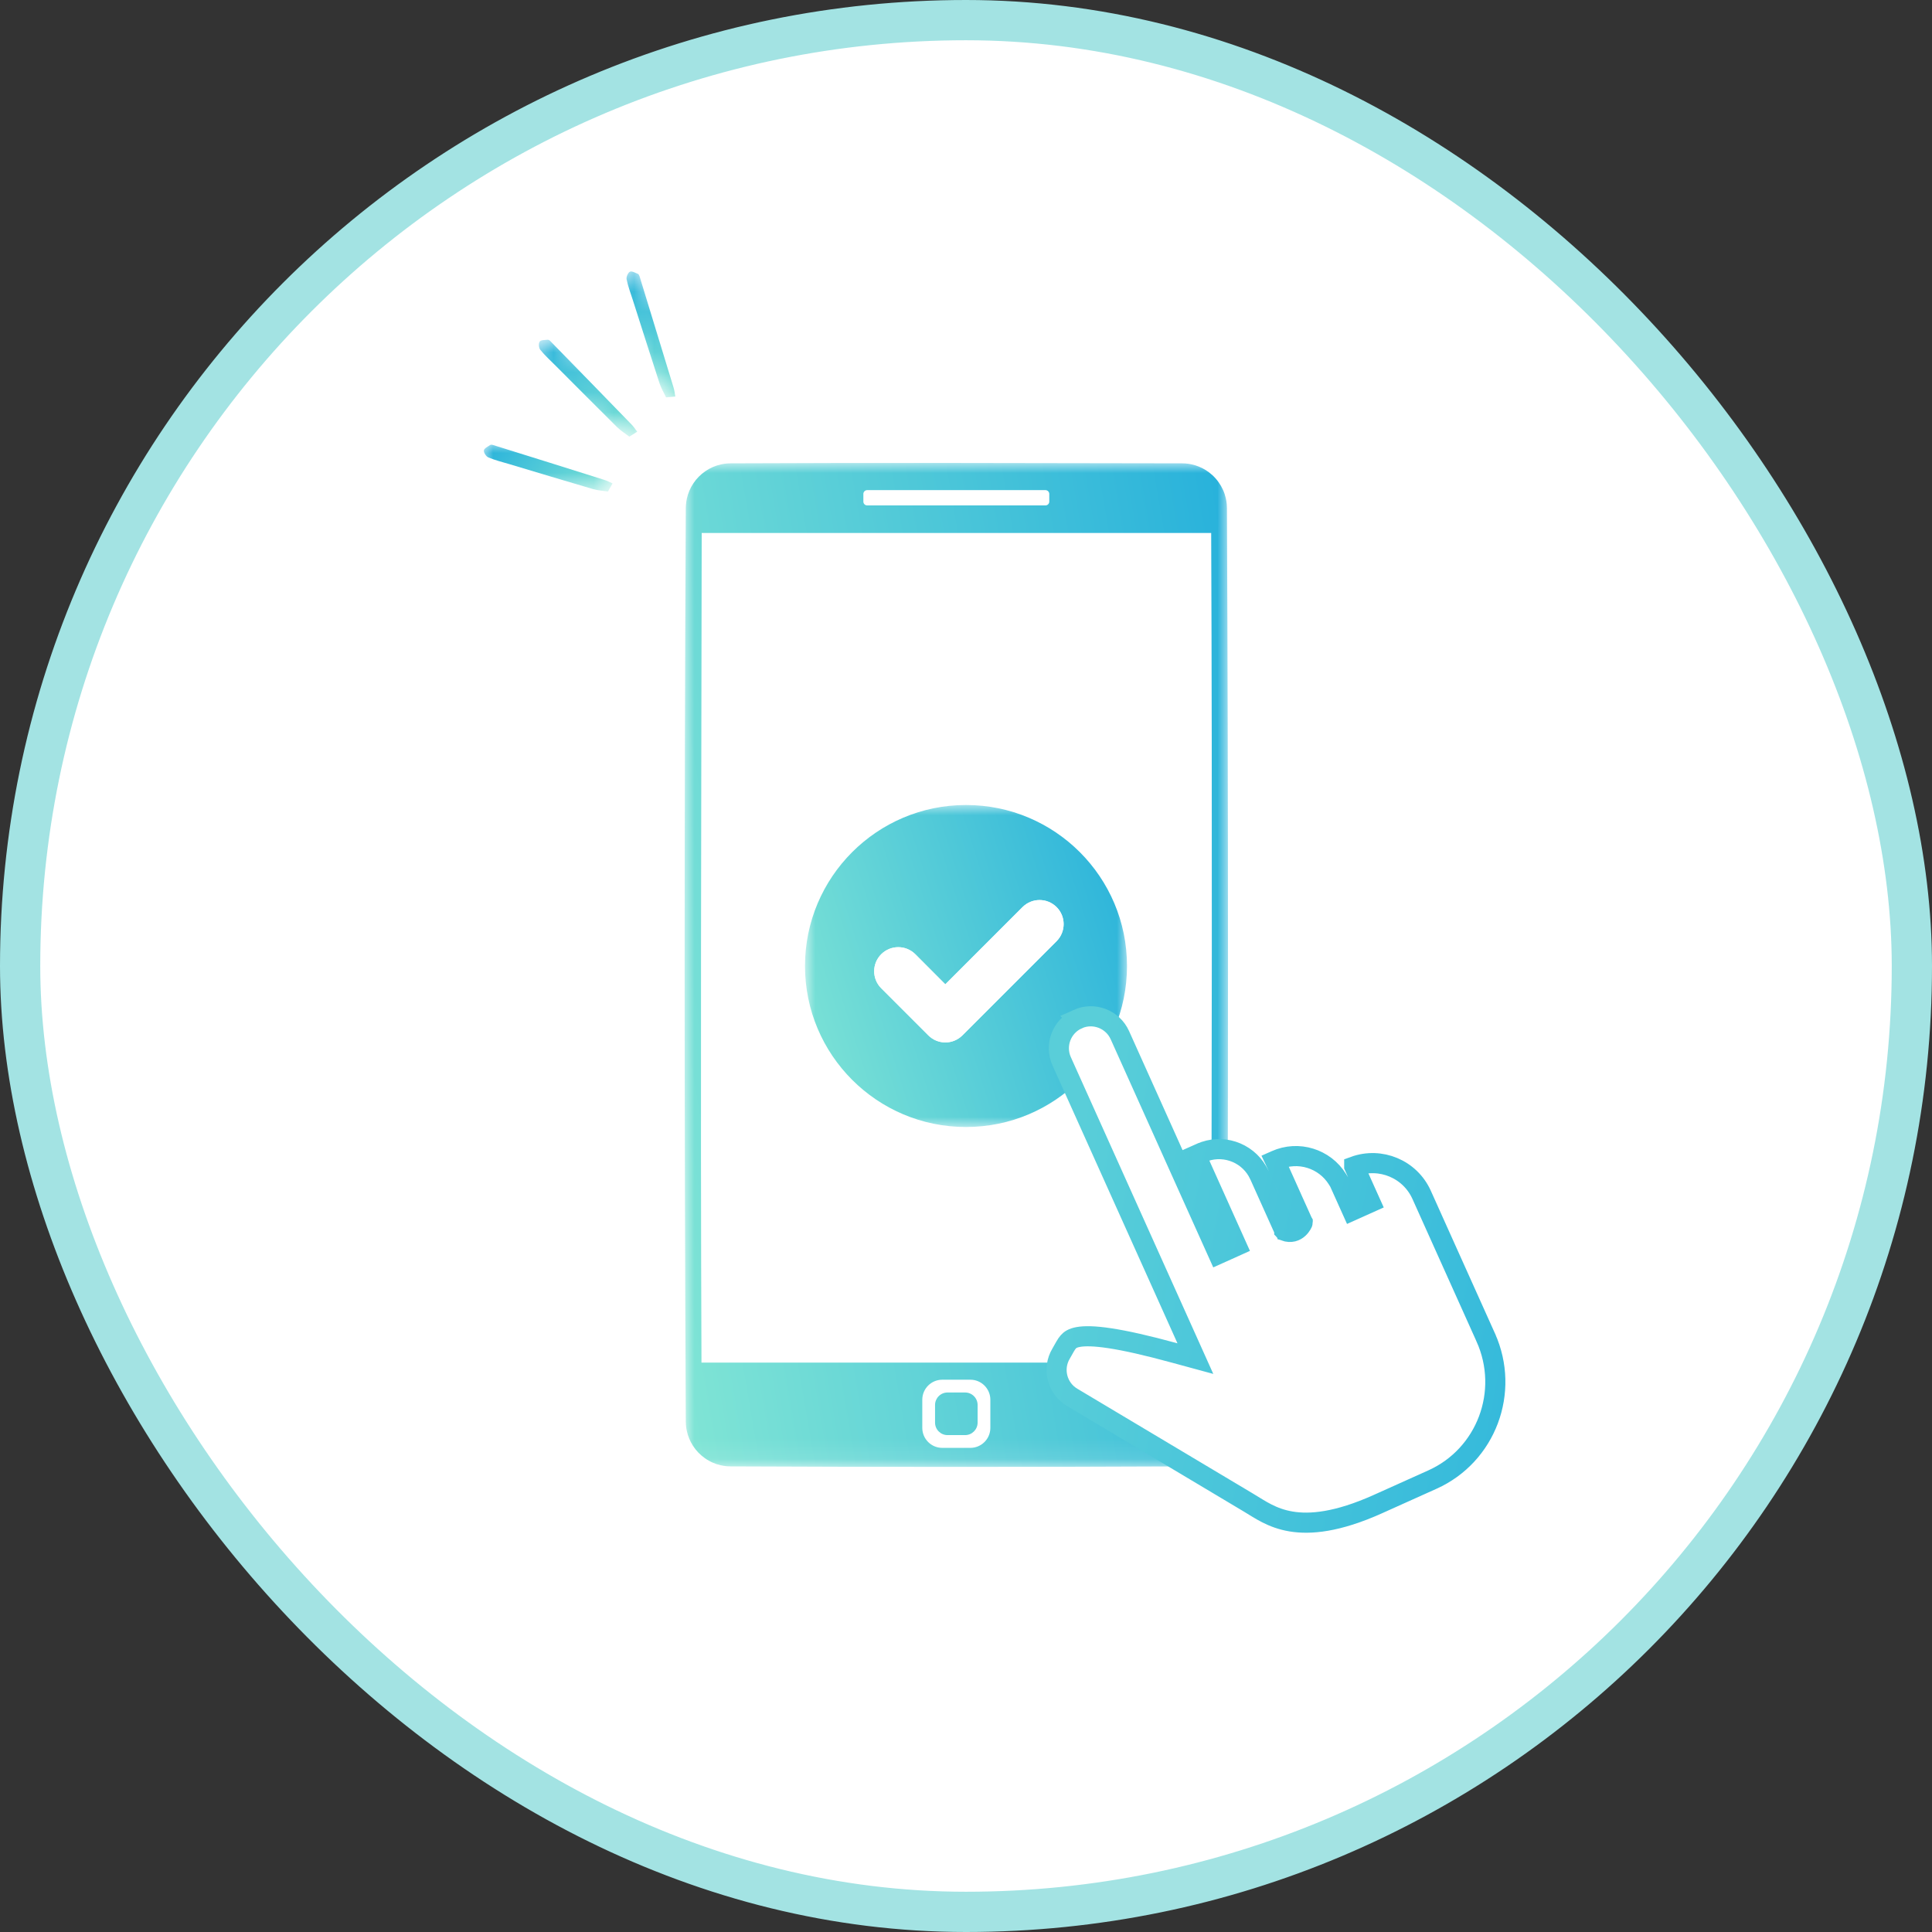 <?xml version="1.0" encoding="utf-8"?>
<svg xmlns="http://www.w3.org/2000/svg" width="96" height="96" viewBox="0 0 96 96" fill="none">
<rect x="0" y="0" width="96" height="96" fill="#333333" stroke="none"/>
<rect x="1" y="1" width="94" height="94" rx="47" fill="white" stroke="#A3E3E3" stroke-width="2"/>
<mask id="mask0_9230_7959" style="mask-type:luminance" maskUnits="userSpaceOnUse" x="34" y="23" width="28" height="50">
<path d="M34 23H61.036V72.901H34V23Z" fill="white"/>
</mask>
<g mask="url(#mask0_9230_7959)">
<path fill-rule="evenodd" clip-rule="evenodd" d="M58.741 23.023C58.793 23.023 58.846 23.024 58.898 23.029C58.996 23.036 59.094 23.049 59.19 23.07C59.314 23.095 59.435 23.132 59.552 23.178C59.679 23.227 59.8 23.289 59.914 23.36C60.032 23.434 60.143 23.519 60.245 23.612C60.36 23.718 60.463 23.836 60.554 23.964C60.638 24.083 60.712 24.211 60.771 24.344C60.832 24.478 60.878 24.617 60.91 24.76C60.933 24.86 60.949 24.963 60.958 25.065C60.963 25.125 60.966 25.184 60.966 25.244C61.036 40.376 61.036 55.51 60.966 70.643C60.966 70.703 60.963 70.762 60.958 70.821C60.949 70.924 60.933 71.026 60.91 71.126C60.881 71.256 60.84 71.383 60.788 71.505C60.73 71.64 60.66 71.769 60.577 71.89C60.494 72.011 60.399 72.125 60.293 72.228C60.188 72.331 60.072 72.424 59.949 72.504C59.841 72.574 59.727 72.635 59.609 72.686C59.487 72.738 59.36 72.779 59.231 72.808C59.131 72.831 59.029 72.847 58.926 72.856C58.867 72.861 58.808 72.864 58.748 72.864C51.264 72.898 43.779 72.898 36.295 72.864C36.236 72.864 36.176 72.861 36.117 72.856C36.014 72.847 35.913 72.831 35.812 72.808C35.683 72.779 35.556 72.738 35.434 72.686C35.291 72.625 35.155 72.548 35.028 72.459C34.908 72.374 34.795 72.278 34.694 72.171C34.595 72.067 34.506 71.954 34.429 71.834C34.358 71.722 34.296 71.603 34.245 71.48C34.196 71.361 34.157 71.238 34.13 71.112C34.107 71.01 34.092 70.906 34.084 70.8C34.08 70.748 34.078 70.695 34.077 70.643C34 55.51 34 40.377 34.077 25.244C34.078 25.192 34.08 25.139 34.084 25.087C34.092 24.981 34.107 24.877 34.13 24.774C34.159 24.642 34.2 24.513 34.253 24.388C34.307 24.259 34.374 24.135 34.452 24.019C34.53 23.9 34.621 23.789 34.722 23.687C34.822 23.585 34.932 23.493 35.05 23.413C35.167 23.332 35.292 23.263 35.422 23.207C35.552 23.15 35.688 23.106 35.826 23.076C35.926 23.053 36.028 23.038 36.131 23.03C36.185 23.026 36.24 23.023 36.295 23.023C43.777 22.987 51.259 23.011 58.741 23.023ZM48.217 68.557H46.821C46.273 68.557 45.828 69.003 45.828 69.552V70.949C45.828 71.499 46.273 71.944 46.821 71.944H48.217C48.765 71.944 49.21 71.499 49.21 70.949V69.552C49.21 69.003 48.765 68.557 48.217 68.557ZM47.955 69.192C48.298 69.192 48.577 69.471 48.577 69.814V70.688C48.577 71.031 48.298 71.31 47.955 71.31H47.083C46.74 71.31 46.462 71.031 46.462 70.688V69.814C46.462 69.471 46.74 69.192 47.083 69.192H47.955ZM60.181 26.482H34.867C34.847 40.224 34.801 53.964 34.856 67.706H60.183C60.209 53.965 60.241 40.224 60.183 26.482H60.181ZM51.948 24.354H43.09C42.985 24.354 42.9 24.439 42.9 24.545V24.924C42.9 25.029 42.985 25.114 43.09 25.114H51.948C52.053 25.114 52.138 25.029 52.138 24.924V24.545C52.138 24.439 52.053 24.354 51.948 24.354Z" fill="url(#paint0_linear_9230_7959)"/>
</g>
<mask id="mask1_9230_7959" style="mask-type:luminance" maskUnits="userSpaceOnUse" x="40" y="40" width="16" height="16">
<path d="M40 40H56V56H40V40Z" fill="white"/>
</mask>
<g mask="url(#mask1_9230_7959)">
<path d="M48 40C43.582 40 40 43.582 40 48C40 52.418 43.582 56 48 56C52.418 56 56 52.418 56 48C56 43.582 52.418 40 48 40ZM52.502 46.765L47.822 51.446C47.596 51.672 47.291 51.798 46.972 51.798C46.657 51.798 46.352 51.672 46.127 51.446L43.789 49.108C43.319 48.639 43.319 47.883 43.789 47.413C44.258 46.949 45.01 46.949 45.479 47.413L46.972 48.911L50.807 45.075C51.277 44.606 52.033 44.606 52.502 45.075C52.967 45.54 52.967 46.296 52.502 46.765Z" fill="url(#paint1_linear_9230_7959)"/>
</g>
<path d="M52.503 46.765L47.822 51.446C47.597 51.671 47.292 51.798 46.973 51.798C46.658 51.798 46.353 51.671 46.128 51.446L43.79 49.108C43.32 48.638 43.32 47.882 43.79 47.413C44.259 46.948 45.01 46.948 45.48 47.413L46.973 48.91L50.808 45.075C51.278 44.605 52.034 44.605 52.503 45.075C52.968 45.539 52.968 46.295 52.503 46.765Z" fill="white"/>
<path d="M53.549 50.639C54.347 50.28 55.285 50.637 55.645 51.435L58.102 56.9V56.901L58.307 57.357L60.537 62.315L60.993 62.11L61.448 61.905L59.424 57.402L59.667 57.294H59.668C60.71 56.825 61.923 57.232 62.482 58.2L62.585 58.401C62.586 58.403 62.587 58.404 62.588 58.406C62.714 58.686 62.861 59.015 63.01 59.346C63.07 59.48 63.131 59.614 63.19 59.746C63.351 60.103 63.512 60.463 63.631 60.727C63.692 60.862 63.742 60.972 63.774 61.045C63.791 61.081 63.803 61.108 63.81 61.124C63.811 61.127 63.812 61.13 63.813 61.132C63.814 61.133 63.814 61.134 63.815 61.135L63.815 61.136C63.816 61.137 63.817 61.139 63.817 61.14V61.141C63.817 61.141 63.818 61.143 63.819 61.145C63.82 61.146 63.825 61.157 63.829 61.165C64.473 61.392 64.737 60.753 64.733 60.739C64.733 60.737 64.731 60.734 64.731 60.733V60.731L64.727 60.724L64.717 60.703C64.71 60.687 64.7 60.664 64.686 60.635C64.654 60.562 64.604 60.452 64.543 60.316C64.467 60.147 64.373 59.939 64.273 59.718C64.163 59.473 64.042 59.203 63.922 58.935C63.728 58.504 63.535 58.074 63.391 57.753C63.379 57.726 63.367 57.7 63.355 57.675L63.389 57.66C64.513 57.155 65.819 57.572 66.454 58.59L66.544 58.734L67.184 60.156L68.096 59.746L67.291 57.957V57.956C68.594 57.482 70.062 58.086 70.64 59.371L71.817 61.99L73.615 65.988V65.989L73.827 66.459V66.46C75.04 69.157 73.85 72.316 71.179 73.518L68.471 74.736C66.442 75.649 65.093 75.758 64.152 75.601C63.203 75.442 62.616 75.011 62.037 74.664H62.036L53.273 69.433C52.521 68.984 52.276 68.012 52.725 67.26C52.785 67.159 52.885 66.976 52.923 66.91C52.981 66.81 53.03 66.738 53.082 66.679C53.168 66.581 53.292 66.486 53.577 66.435C53.885 66.379 54.369 66.378 55.151 66.497C55.928 66.615 56.969 66.846 58.376 67.231L59.398 67.509L58.964 66.543L52.754 52.735C52.395 51.937 52.752 50.999 53.55 50.64L53.549 50.639Z" fill="white" stroke="url(#paint2_linear_9230_7959)"/>
<mask id="mask2_9230_7959" style="mask-type:luminance" maskUnits="userSpaceOnUse" x="24" y="22" width="7" height="3">
<path d="M30.445 22H24.002V24.42H30.445V22Z" fill="white"/>
</mask>
<g mask="url(#mask2_9230_7959)">
<path d="M30.438 24.021C30.295 23.96 30.157 23.883 30.006 23.838C28.174 23.26 26.343 22.686 24.511 22.116C24.462 22.099 24.393 22.087 24.357 22.111C24.238 22.193 24.055 22.279 24.043 22.384C24.031 22.494 24.157 22.686 24.267 22.73C24.609 22.873 24.975 22.963 25.329 23.068C26.709 23.48 28.085 23.899 29.465 24.302C29.705 24.371 29.961 24.384 30.21 24.424C30.283 24.294 30.356 24.16 30.434 24.029L30.438 24.021Z" fill="url(#paint3_linear_9230_7959)"/>
</g>
<mask id="mask3_9230_7959" style="mask-type:luminance" maskUnits="userSpaceOnUse" x="25" y="16" width="8" height="6">
<path d="M32.633 19.676L26.963 16.615L25.814 18.744L31.483 21.805L32.633 19.676Z" fill="white"/>
</mask>
<g mask="url(#mask3_9230_7959)">
<path d="M31.664 21.451C31.568 21.329 31.483 21.195 31.372 21.084C30.035 19.705 28.696 18.33 27.355 16.958C27.32 16.92 27.265 16.877 27.221 16.881C27.078 16.896 26.876 16.885 26.816 16.972C26.752 17.063 26.772 17.291 26.848 17.383C27.081 17.671 27.361 17.924 27.622 18.185C28.641 19.203 29.652 20.225 30.675 21.236C30.854 21.41 31.073 21.543 31.272 21.697C31.399 21.617 31.527 21.534 31.657 21.456L31.664 21.451Z" fill="url(#paint4_linear_9230_7959)"/>
</g>
<mask id="mask4_9230_7959" style="mask-type:luminance" maskUnits="userSpaceOnUse" x="29" y="13" width="7" height="7">
<path d="M35.23 18.57L31.59 13.254L29.593 14.621L33.233 19.938L35.23 18.57Z" fill="white"/>
</mask>
<g mask="url(#mask4_9230_7959)">
<path d="M33.557 19.704C33.527 19.552 33.513 19.394 33.465 19.245C32.907 17.406 32.346 15.571 31.782 13.737C31.768 13.688 31.738 13.624 31.698 13.608C31.564 13.556 31.39 13.453 31.296 13.503C31.198 13.555 31.111 13.767 31.136 13.883C31.212 14.246 31.345 14.599 31.458 14.951C31.898 16.322 32.329 17.694 32.776 19.06C32.855 19.297 32.989 19.516 33.096 19.744C33.245 19.731 33.397 19.715 33.549 19.705L33.557 19.704Z" fill="url(#paint5_linear_9230_7959)"/>
</g>
<defs>
<linearGradient id="paint0_linear_9230_7959" x1="61.019" y1="23.004" x2="26.489" y2="28.917" gradientUnits="userSpaceOnUse">
<stop stop-color="#27B1DB"/>
<stop offset="1" stop-color="#81E5D5"/>
</linearGradient>
<linearGradient id="paint1_linear_9230_7959" x1="56" y1="40" x2="36.854" y2="46.058" gradientUnits="userSpaceOnUse">
<stop stop-color="#27B1DB"/>
<stop offset="1" stop-color="#81E5D5"/>
</linearGradient>
<linearGradient id="paint2_linear_9230_7959" x1="52" y1="64" x2="75" y2="68.5" gradientUnits="userSpaceOnUse">
<stop stop-color="#59CED9"/>
<stop offset="1" stop-color="#36BADB"/>
</linearGradient>
<linearGradient id="paint3_linear_9230_7959" x1="24.042" y1="22.098" x2="28.836" y2="26.266" gradientUnits="userSpaceOnUse">
<stop stop-color="#27B1DB"/>
<stop offset="1" stop-color="#81E5D5"/>
</linearGradient>
<linearGradient id="paint4_linear_9230_7959" x1="26.951" y1="16.72" x2="29.188" y2="22.665" gradientUnits="userSpaceOnUse">
<stop stop-color="#27B1DB"/>
<stop offset="1" stop-color="#81E5D5"/>
</linearGradient>
<linearGradient id="paint5_linear_9230_7959" x1="31.532" y1="13.34" x2="30.8" y2="19.651" gradientUnits="userSpaceOnUse">
<stop stop-color="#27B1DB"/>
<stop offset="1" stop-color="#81E5D5"/>
</linearGradient>
</defs>
</svg>